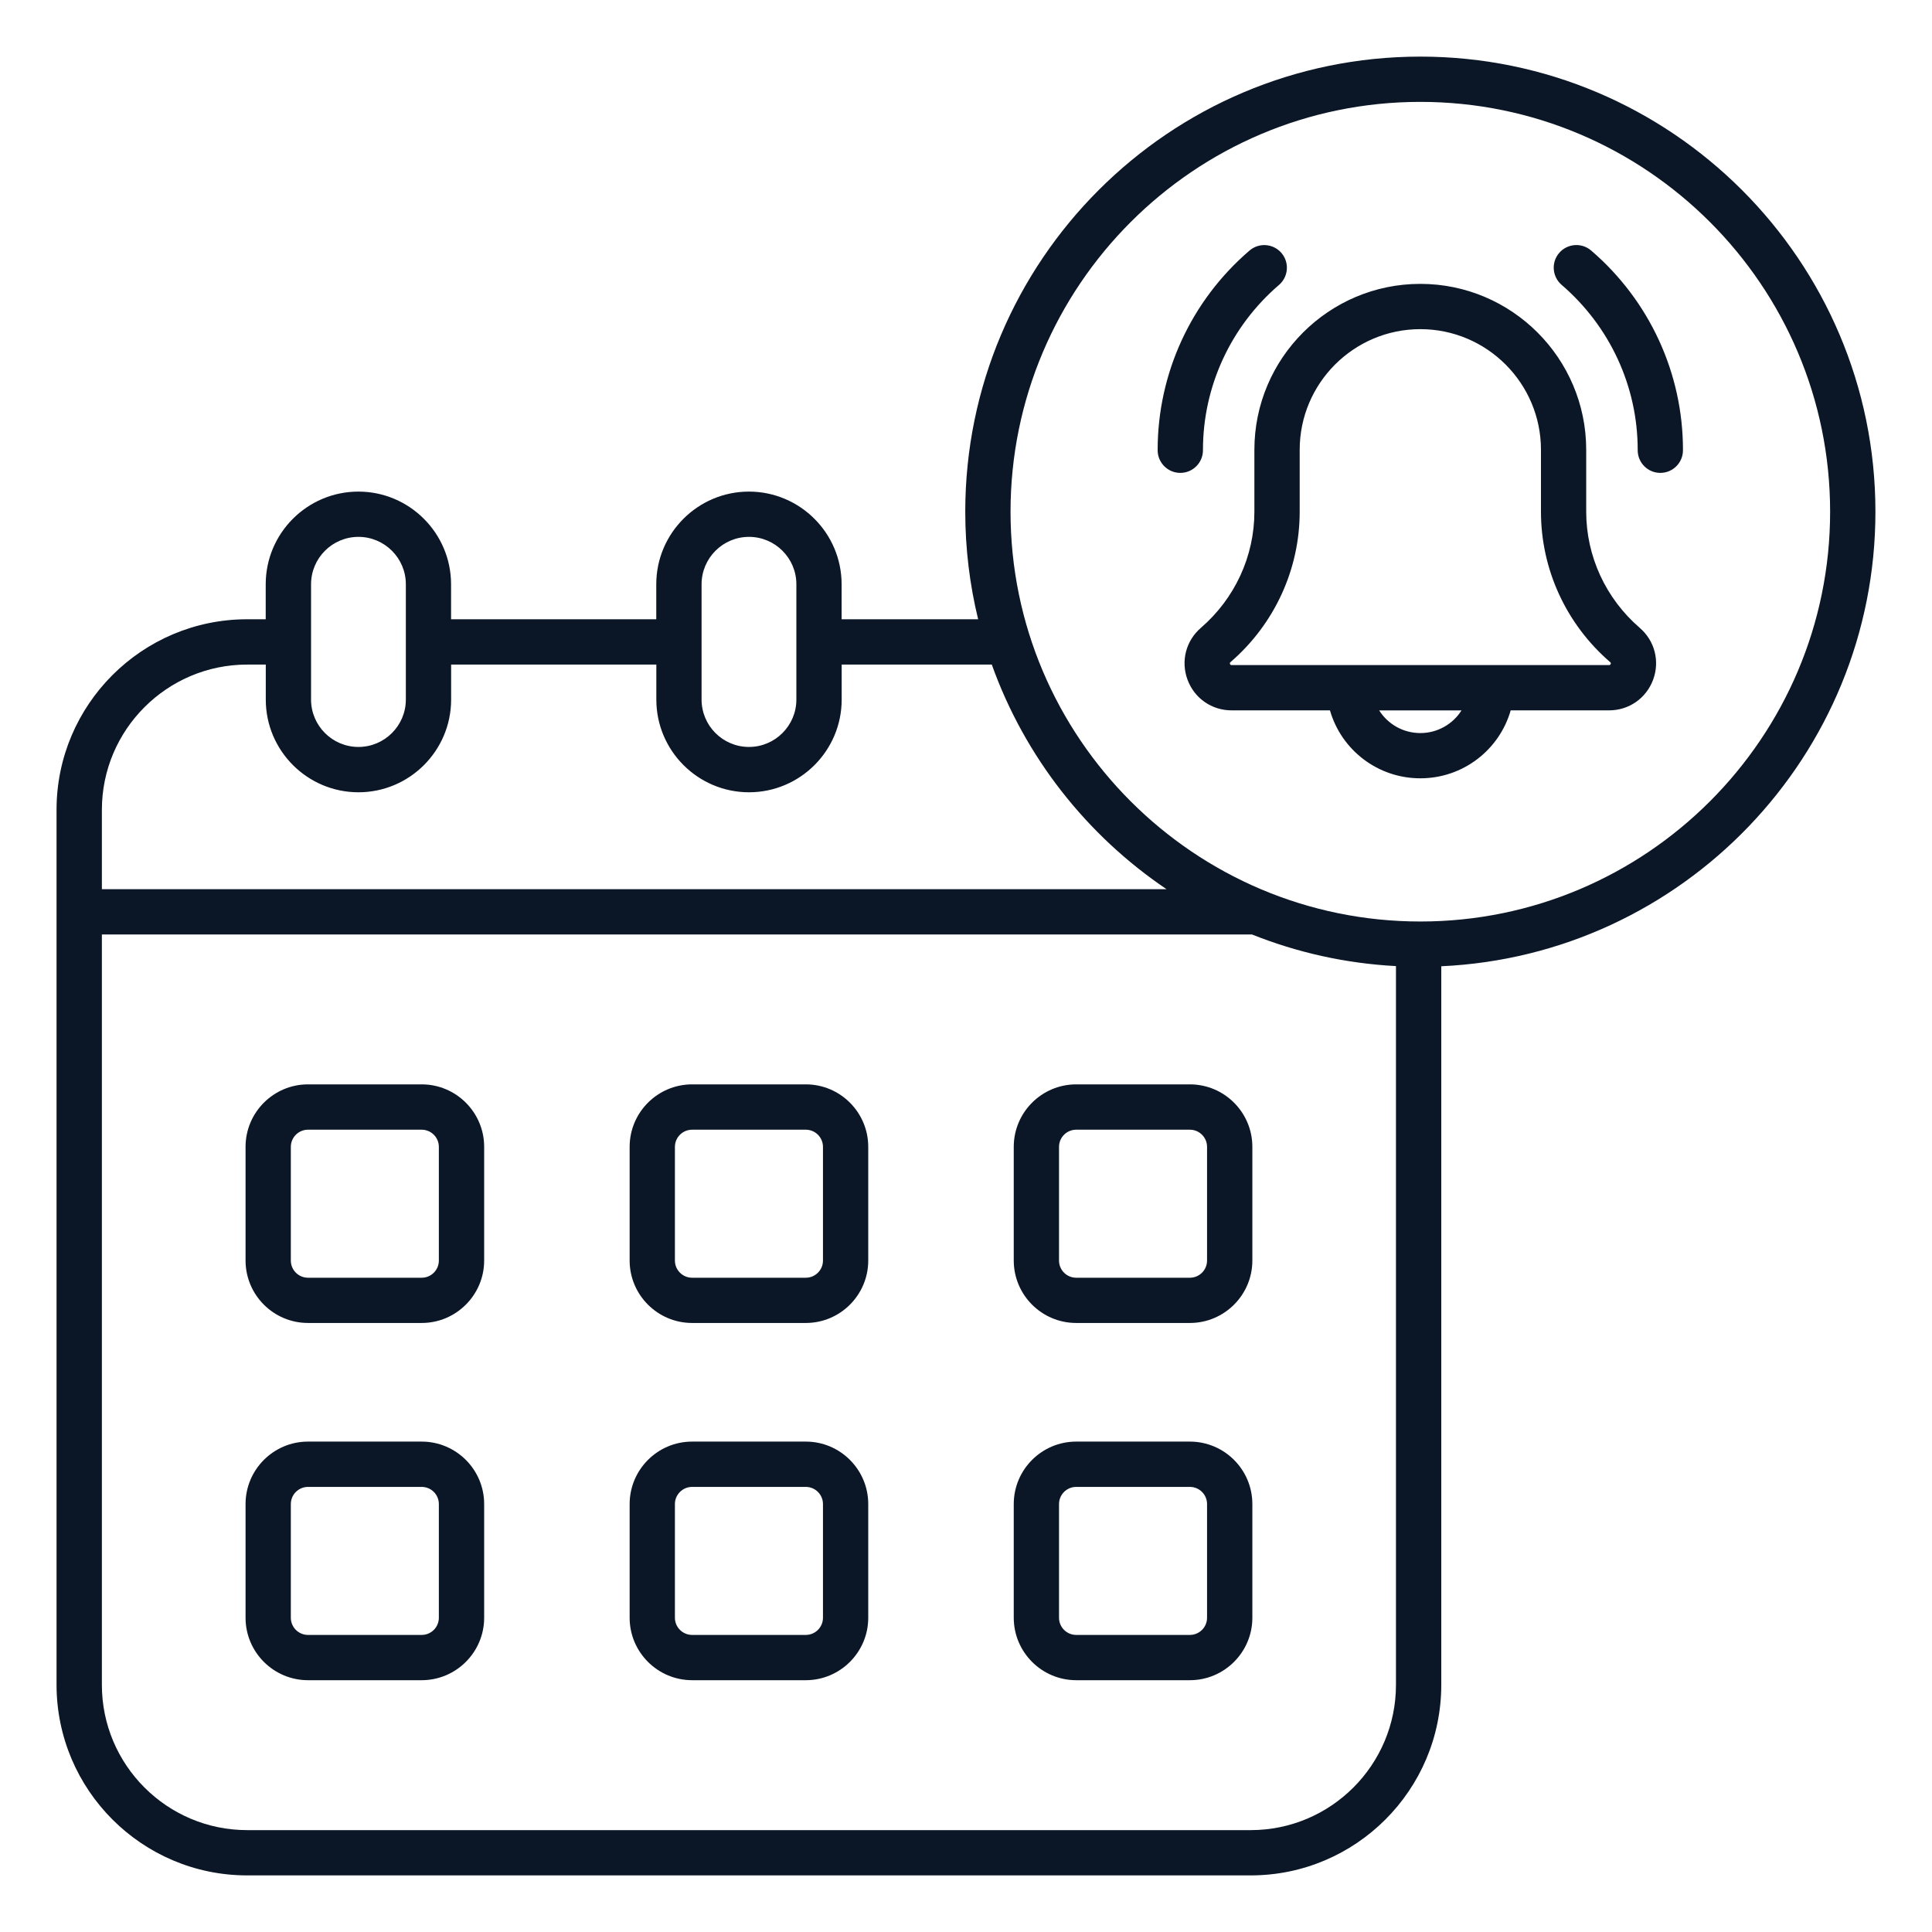 <svg width="60" height="60" viewBox="0 0 60 60" fill="none" xmlns="http://www.w3.org/2000/svg">
<path d="M13.096 33.676H9.565C8.495 33.676 7.626 34.547 7.626 35.616V39.147C7.626 40.216 8.496 41.086 9.565 41.086H13.096C14.166 41.086 15.036 40.215 15.036 39.147V35.616C15.036 34.547 14.166 33.676 13.096 33.676ZM13.629 39.148C13.629 39.442 13.39 39.681 13.096 39.681H9.565C9.271 39.681 9.032 39.442 9.032 39.148V35.617C9.032 35.323 9.271 35.084 9.565 35.084H13.096C13.39 35.084 13.629 35.323 13.629 35.617V39.148ZM25.025 33.676H21.494C20.424 33.676 19.554 34.547 19.554 35.616V39.147C19.554 40.216 20.425 41.086 21.494 41.086H25.025C26.095 41.086 26.964 40.215 26.964 39.147V35.616C26.964 34.547 26.095 33.676 25.025 33.676ZM25.558 39.148C25.558 39.442 25.319 39.681 25.025 39.681H21.494C21.2 39.681 20.96 39.442 20.96 39.148V35.617C20.96 35.323 21.2 35.084 21.494 35.084H25.025C25.319 35.084 25.558 35.323 25.558 35.617V39.148ZM36.953 33.676H33.422C32.352 33.676 31.483 34.547 31.483 35.616V39.147C31.483 40.216 32.353 41.086 33.422 41.086H36.953C38.023 41.086 38.893 40.215 38.893 39.147V35.616C38.893 34.547 38.023 33.676 36.953 33.676ZM37.486 39.148C37.486 39.442 37.247 39.681 36.953 39.681H33.422C33.128 39.681 32.889 39.442 32.889 39.148V35.617C32.889 35.323 33.128 35.084 33.422 35.084H36.953C37.247 35.084 37.486 35.323 37.486 35.617V39.148ZM13.096 44.77H9.565C8.495 44.77 7.626 45.641 7.626 46.71V50.241C7.626 51.31 8.496 52.18 9.565 52.18H13.096C14.166 52.18 15.036 51.309 15.036 50.241V46.71C15.036 45.64 14.166 44.77 13.096 44.77ZM13.629 50.241C13.629 50.535 13.39 50.774 13.096 50.774H9.565C9.271 50.774 9.032 50.535 9.032 50.241V46.71C9.032 46.416 9.271 46.177 9.565 46.177H13.096C13.39 46.177 13.629 46.416 13.629 46.71V50.241ZM25.025 44.77H21.494C20.424 44.77 19.554 45.641 19.554 46.71V50.241C19.554 51.31 20.425 52.18 21.494 52.18H25.025C26.095 52.18 26.964 51.309 26.964 50.241V46.71C26.964 45.64 26.095 44.77 25.025 44.77ZM25.558 50.241C25.558 50.535 25.319 50.774 25.025 50.774H21.494C21.2 50.774 20.96 50.535 20.96 50.241V46.71C20.96 46.416 21.2 46.177 21.494 46.177H25.025C25.319 46.177 25.558 46.416 25.558 46.71V50.241ZM36.953 44.77H33.422C32.352 44.77 31.483 45.641 31.483 46.71V50.241C31.483 51.31 32.353 52.18 33.422 52.18H36.953C38.023 52.18 38.893 51.309 38.893 50.241V46.71C38.893 45.64 38.023 44.77 36.953 44.77ZM37.486 50.241C37.486 50.535 37.247 50.774 36.953 50.774H33.422C33.128 50.774 32.889 50.535 32.889 50.241V46.71C32.889 46.416 33.128 46.177 33.422 46.177H36.953C37.247 46.177 37.486 46.416 37.486 46.71V50.241ZM58.243 15.891C58.243 8.098 51.903 1.758 44.11 1.758C36.317 1.758 29.977 8.098 29.977 15.891C29.977 17.041 30.116 18.16 30.377 19.232H26.137V18.145C26.137 16.559 24.845 15.267 23.259 15.267C21.672 15.267 20.381 16.559 20.381 18.145V19.232H14.008V18.145C14.008 16.559 12.716 15.267 11.13 15.267C9.543 15.267 8.252 16.559 8.252 18.145V19.232H7.673C4.41 19.232 1.756 21.886 1.756 25.148V52.323C1.758 55.588 4.412 58.242 7.675 58.242H38.842C42.105 58.242 44.76 55.588 44.76 52.325V30.008C52.252 29.667 58.243 23.466 58.243 15.891ZM21.788 18.145C21.788 17.334 22.448 16.673 23.26 16.673C24.072 16.673 24.732 17.333 24.732 18.145V21.725C24.732 22.536 24.072 23.197 23.26 23.197C22.448 23.197 21.788 22.538 21.788 21.725V18.145ZM9.66 18.145C9.66 17.334 10.32 16.673 11.132 16.673C11.943 16.673 12.604 17.333 12.604 18.145V21.725C12.604 22.536 11.944 23.197 11.132 23.197C10.321 23.197 9.66 22.538 9.66 21.725V18.145ZM7.675 20.639H8.254V21.727C8.254 23.313 9.545 24.605 11.132 24.605C12.719 24.605 14.01 23.313 14.01 21.727V20.639H20.383V21.727C20.383 23.313 21.674 24.605 23.261 24.605C24.848 24.605 26.139 23.313 26.139 21.727V20.639H30.801C31.825 23.502 33.748 25.942 36.229 27.615H3.164V25.15C3.164 22.663 5.188 20.639 7.675 20.639ZM38.842 56.836H7.675C5.188 56.836 3.164 54.812 3.164 52.325V29.021H38.882C40.278 29.579 41.781 29.92 43.353 30.003V52.324C43.354 54.812 41.33 56.836 38.842 56.836ZM44.11 28.618C37.093 28.618 31.383 22.909 31.383 15.892C31.383 8.875 37.091 3.164 44.11 3.164C51.128 3.164 56.836 8.873 56.836 15.891C56.836 22.908 51.127 28.618 44.11 28.618ZM52.266 13.969V13.983C52.266 14.371 51.951 14.686 51.563 14.686C51.175 14.686 50.86 14.371 50.86 13.983V13.969C50.86 12.002 49.998 10.136 48.497 8.846C48.203 8.593 48.169 8.149 48.422 7.855C48.675 7.561 49.12 7.527 49.414 7.78C51.227 9.336 52.266 11.592 52.266 13.969ZM36.656 14.686C36.268 14.686 35.952 14.371 35.952 13.983V13.97C35.952 11.593 36.992 9.336 38.805 7.781C39.099 7.528 39.543 7.562 39.796 7.856C40.049 8.15 40.015 8.595 39.721 8.848C38.22 10.137 37.359 12.004 37.359 13.97V13.983C37.359 14.371 37.043 14.686 36.656 14.686ZM50.923 19.498C49.867 18.587 49.261 17.273 49.261 15.892V13.969C49.261 11.127 46.949 8.816 44.109 8.816C41.267 8.816 38.956 11.128 38.956 13.969V15.892C38.956 17.273 38.35 18.587 37.295 19.498C36.829 19.9 36.666 20.532 36.88 21.11C37.095 21.688 37.632 22.061 38.248 22.061H41.303C41.655 23.286 42.781 24.171 44.11 24.171C45.439 24.171 46.565 23.285 46.916 22.061H49.971C50.587 22.061 51.123 21.688 51.339 21.11C51.552 20.534 51.391 19.901 50.923 19.498ZM44.11 22.766C43.572 22.766 43.1 22.486 42.831 22.062H45.389C45.12 22.486 44.647 22.766 44.11 22.766ZM50.021 20.62C50.011 20.646 50 20.654 49.971 20.654H38.248C38.22 20.654 38.209 20.646 38.199 20.62C38.19 20.595 38.193 20.581 38.214 20.563C39.579 19.385 40.363 17.682 40.363 15.892V13.969C40.363 11.903 42.044 10.222 44.11 10.222C46.176 10.222 47.856 11.903 47.856 13.969V15.892C47.856 17.682 48.639 19.385 50.005 20.563C50.027 20.582 50.03 20.595 50.021 20.62Z" fill="#0B1727"/>
</svg>

